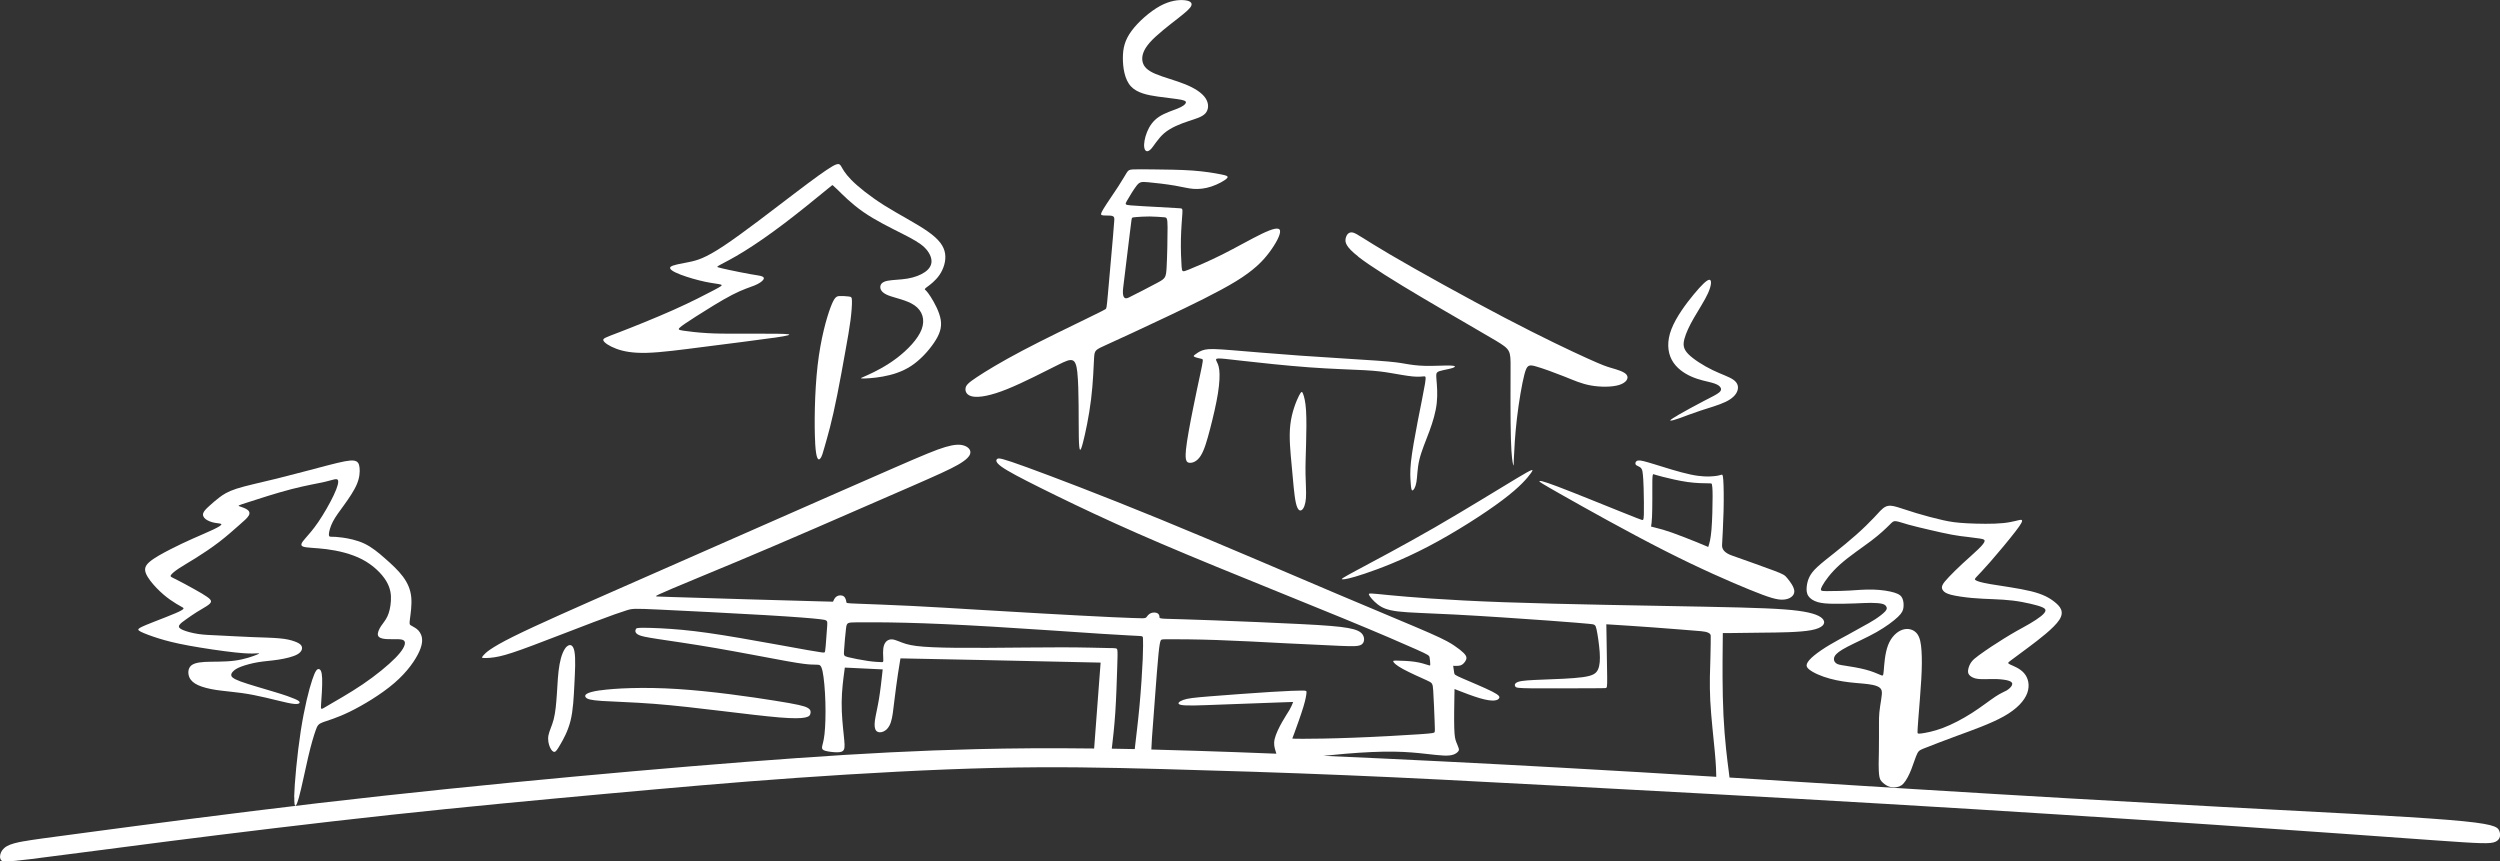 <?xml version="1.0" encoding="UTF-8"?>
<svg id="Camada_1" data-name="Camada 1" xmlns="http://www.w3.org/2000/svg" viewBox="0 0 531.34 183.08">
  <rect x="0" y="0" width="531.34" height="183.08" fill="#333333" stroke="none"/>
  <defs>
    <style>
      .cls-1 {
        fill: #fff;
        fill-rule: evenodd;
        stroke-width: 0px;
      }
    </style>
  </defs>
  <path class="cls-1" d="m288.53,121.11c3.31-1.78,9.61-5.1,16.35-8.98,6.73-3.88,13.9-8.33,17.51-10.49,3.61-2.16,3.67-2.05,2.97-1.07-.7.97-2.16,2.81-6.05,5.73-3.88,2.92-10.19,6.94-15.78,9.86-5.59,2.92-10.46,4.76-13.5,5.77-3.04,1.02-4.24,1.22-4.69,1.2-.44-.01-.13-.24,3.18-2.02m62.59-11.12c.09-1.86.07-5.58.07-7.43q0-1.86.22-1.78c.23.07.69.22,1.99.56,1.3.33,3.44.85,5.32,1.11,1.87.26,3.47.26,4.27.27.81,0,.82.02.87.26.05.24.14.71.14,2.55,0,1.83-.07,5.03-.24,7.04-.17,2.01-.43,2.84-.56,3.26l-.13.42-.3-.13c-.3-.13-.91-.39-2.29-.95-1.38-.56-3.54-1.41-5.09-1.96-1.55-.55-2.51-.8-3.2-.97-.69-.17-1.11-.27-1.23-.32-.12-.05.07-.05.15-1.91Zm-19.04-4.75c4.67,2.65,13.77,7.75,21.56,11.71,7.78,3.96,14.25,6.76,18.33,8.42,4.08,1.66,5.78,2.17,7.1,2.07,1.33-.09,2.29-.79,2.3-1.73,0-.94-.93-2.13-1.48-2.8-.55-.67-.7-.82-2.96-1.67s-6.63-2.39-8.82-3.17q-2.19-.77-2.1-2.24c.08-1.47.25-4.41.32-7.18.07-2.77.03-5.37-.06-6.63-.08-1.26-.22-1.19-.5-1.09-.28.09-.72.21-1.66.29-.94.08-2.39.14-4.77-.36-2.37-.5-5.67-1.55-7.75-2.2-2.08-.64-2.95-.87-3.44-.78-.49.08-.6.48-.55.73.06.24.28.34.55.46.26.12.57.27.74.56.18.28.24.7.29,1.25.06.56.11,1.25.16,2.9.05,1.65.08,4.25.05,5.54-.04,1.29-.15,1.27-.52,1.15-.37-.12-.99-.35-4.52-1.77-3.53-1.42-9.98-4.04-13.37-5.32-3.39-1.28-3.73-1.22-3.78-1.1-.05.12.2.31,4.87,2.96Zm-56.66,1.59c-.36-1.62-.57-4.61-.86-7.66-.28-3.06-.63-6.18-.31-8.91.31-2.73,1.29-5.07,1.84-6.16.55-1.08.68-.91.89-.34.21.57.49,1.55.61,3.45.12,1.9.08,4.72.01,7.14s-.15,4.47-.12,6.4c.03,1.93.18,3.75.09,5.1-.1,1.34-.44,2.21-.87,2.53-.42.31-.92.08-1.28-1.54Zm-30.87-75.06c.67-.67,1.51-2.28,2.91-3.47,1.4-1.19,3.38-1.96,5.05-2.52,1.66-.56,3.01-.9,3.71-1.71.7-.8.76-2.06.01-3.2-.75-1.13-2.29-2.14-4.36-2.97-2.06-.83-4.65-1.49-6.32-2.21-1.68-.72-2.45-1.49-2.7-2.55-.24-1.06.04-2.41,1.53-4.1,1.49-1.69,4.19-3.73,5.98-5.13,1.79-1.41,2.68-2.18,2.87-2.77.19-.59-.33-.99-1.51-1.1-1.18-.11-3.01.06-5.16,1.23-2.15,1.18-4.62,3.35-6.05,5.29-1.43,1.94-1.84,3.63-1.85,5.72-.01,2.09.36,4.59,1.69,6.05,1.33,1.46,3.63,1.89,5.71,2.19,2.08.3,3.94.47,4.95.67,1,.2,1.15.43,1,.73-.14.3-.57.67-1.65,1.12-1.08.44-2.8.96-4.04,1.79-1.25.83-2.02,1.98-2.52,3.21-.5,1.23-.73,2.55-.59,3.34.14.79.66,1.05,1.33.37Zm-3.91,14.51c-.11.08-.13.22-.49,3.19-.36,2.97-1.07,8.76-1.42,11.65q-.35,2.89,1.18,2.12c1.53-.77,4.6-2.32,6.2-3.2,1.6-.87,1.73-1.07,1.85-3.26.12-2.19.21-6.38.2-8.47-.02-2.09-.15-2.09-.82-2.14-.68-.05-1.9-.15-3.01-.16-1.12,0-2.14.07-2.75.12-.61.05-.81.07-.92.15Zm-11.65,32.96c.36,3.39.24,10.44.31,13.81.07,3.37.35,3.04.87,1.05.52-1.99,1.3-5.66,1.73-9.22.44-3.56.54-7.03.64-8.76.1-1.73.2-1.73,2.7-2.87,2.51-1.13,7.42-3.4,12.71-5.91,5.3-2.51,10.98-5.25,14.74-7.55,3.76-2.31,5.61-4.18,7.05-6.09,1.45-1.92,2.49-3.89,2.32-4.69-.17-.8-1.57-.42-3.85.67-2.28,1.1-5.45,2.92-8.4,4.4-2.95,1.48-5.7,2.63-7.1,3.2-1.41.57-1.48.57-1.57-.64-.09-1.21-.19-3.63-.14-5.9.05-2.27.25-4.39.31-5.43.06-1.05-.01-1.02-.81-1.06-.8-.04-2.32-.14-4.35-.25-2.03-.11-4.57-.24-5.83-.35-1.26-.11-1.23-.21-.76-1.03.47-.82,1.4-2.37,2.03-3.17.64-.8.98-.85,2.42-.72,1.43.12,3.95.42,5.71.72,1.76.3,2.75.6,3.91.69,1.16.09,2.48-.04,3.86-.5,1.38-.46,2.83-1.26,3.28-1.73.45-.47-.1-.62-1.38-.87-1.28-.25-3.3-.6-5.91-.79-2.6-.19-5.8-.21-8.11-.24-2.32-.02-3.76-.05-4.57,0-.81.05-.98.17-1.32.7-.34.52-.84,1.45-1.81,2.94-.97,1.5-2.42,3.56-3.1,4.69-.69,1.12-.61,1.3-.37,1.38.24.09.64.09,1.12.09s1.06,0,1.32.2c.26.2.21.6.19.91-.03.31-.03.54-.29,3.61-.26,3.08-.79,9.01-1.06,12-.27,2.99-.3,3.04-.51,3.18-.21.14-.61.36-3.81,1.92-3.2,1.56-9.21,4.45-13.82,6.88-4.61,2.43-7.83,4.4-9.68,5.63-1.86,1.23-2.36,1.73-2.44,2.41-.09.67.24,1.52,1.6,1.74,1.36.22,3.75-.17,7.28-1.6,3.53-1.42,8.19-3.86,10.94-5.22,2.75-1.36,3.6-1.63,3.96,1.76Zm59.69-24.68c2.69,2.09,7.9,5.33,13.72,8.77,5.82,3.45,12.25,7.11,15.46,9.03,3.21,1.93,3.21,2.13,3.2,5.84-.02,3.71-.05,10.93.07,15.05.12,4.12.38,5.14.49,5.54.12.4.08.16.15-1.52.07-1.68.23-4.81.64-8.33.41-3.51,1.07-7.4,1.6-9.4.53-1.99.92-2.09,2.39-1.68,1.47.41,4.01,1.34,6.07,2.16,2.06.82,3.64,1.55,5.67,1.91,2.03.36,4.5.36,6.02-.12,1.52-.48,2.08-1.43,1.58-2.13-.49-.69-2.04-1.12-3.18-1.45s-1.86-.56-5.24-2.09c-3.38-1.53-9.41-4.37-17.57-8.64-8.16-4.27-18.45-9.97-24.23-13.37-5.79-3.4-7.07-4.48-7.96-4.7-.89-.21-1.38.45-1.55,1.25-.16.81,0,1.76,2.69,3.86Zm67.88,33.71c1.38-.8,3.8-2.12,5.55-3.03,1.75-.91,2.82-1.41,3.32-1.86.5-.45.42-.85.14-1.18-.29-.34-.79-.61-1.82-.89-1.03-.27-2.61-.55-4.23-1.26-1.62-.71-3.29-1.86-4.2-3.57-.91-1.71-1.06-3.98-.07-6.53.99-2.56,3.1-5.4,4.75-7.39,1.65-1.99,2.82-3.14,3.34-3.1.52.04.4,1.26-.31,2.84-.71,1.58-2.01,3.53-3,5.26-1,1.73-1.7,3.25-2.02,4.46-.32,1.21-.27,2.11.82,3.23,1.1,1.12,3.24,2.47,5.14,3.39,1.89.92,3.54,1.42,4.46,2.08.92.66,1.12,1.48.85,2.31-.27.82-1.02,1.65-2.48,2.36-1.46.71-3.63,1.31-5.42,1.9-1.8.59-3.22,1.16-4.3,1.55-1.08.39-1.83.59-2.03.55-.2-.04.15-.31,1.53-1.11Zm-115.38,70.94c-1.68-.04-3.3-.07-4.88-.09l.09-.76c.15-1.26.45-3.79.66-6.93.21-3.14.32-6.91.4-9.31s.11-3.44.04-3.93c-.08-.49-.26-.43-2-.46-1.73-.03-5.01-.14-9.69-.15-4.68,0-10.76.08-15.78.11-5.02.03-8.97,0-11.77-.13-2.8-.12-4.43-.33-5.71-.71-1.27-.38-2.17-.92-2.96-.96-.78-.04-1.44.43-1.71,1.33-.27.89-.16,2.21-.13,2.87.03.66-.02.65-.49.63-.48-.02-1.38-.04-2.77-.24-1.39-.2-3.28-.57-4.22-.81-.94-.24-.94-.35-.85-1.55.09-1.2.26-3.49.42-4.65.16-1.16.31-1.18,2.25-1.2,1.94-.02,5.66-.03,10.47.09,4.8.12,10.69.37,18.45.83,7.76.46,17.41,1.14,23.04,1.51,5.63.36,7.25.41,8.07.46.81.05.82.09.83.7.02.61.04,1.77-.06,4.26-.11,2.49-.35,6.29-.68,9.86-.33,3.57-.76,6.92-.95,8.64-.02.22-.04.42-.06.59ZM5.19,178.77c-1.65.29-2.91.6-3.74,1.08-.83.48-1.22,1.13-1.37,1.7-.15.57-.07,1.05.22,1.33.28.28.76.37,6.14-.28,5.38-.65,15.66-2.05,29.33-3.79,13.68-1.74,30.75-3.83,47.04-5.6,16.29-1.76,31.79-3.2,45.88-4.49,14.09-1.28,26.76-2.42,40.68-3.4,13.91-.98,29.07-1.81,41.96-2.11,12.89-.3,23.52-.09,35.71.24,12.19.33,25.96.76,39.07,1.31,13.11.54,25.57,1.2,44.74,2.22,19.17,1.02,45.07,2.41,70.03,3.88,24.97,1.47,49.01,3.02,69.57,4.42,20.56,1.4,37.64,2.65,47.21,3.33,9.57.68,11.62.78,12.7.3,1.08-.48,1.18-1.53.8-2.38-.38-.85-1.23-1.5-10.82-2.28-9.59-.78-27.92-1.68-48.01-2.75-20.08-1.08-41.92-2.33-65.36-3.78-12.64-.78-25.76-1.63-39.39-2.47-.03-.31-.09-.74-.16-1.33-.29-2.19-.86-6.58-1.12-11.84-.26-5.26-.2-11.39-.17-14.46l.03-3.07h1.25c1.25-.03,3.74-.06,7.19-.09,3.45-.03,7.87-.06,10.36-.53,2.49-.47,3.07-1.39,2.58-2.19s-2.04-1.49-5.37-1.93c-3.34-.44-8.47-.65-20.08-.87-11.61-.23-29.7-.49-42.49-.95-12.8-.46-20.31-1.12-24.31-1.5-4-.39-4.49-.5-4.34-.1.14.4.92,1.32,1.83,2.04.92.72,1.98,1.23,4.34,1.52,2.36.29,6.03.34,12.1.66,6.06.32,14.52.89,19.85,1.28,5.33.39,7.54.59,8.71.7,1.18.11,1.32.14,1.55,1.2.23,1.06.54,3.15.66,4.8.11,1.65.03,2.85-.36,3.7-.39.85-1.07,1.33-3.24,1.63-2.16.3-5.8.42-8.47.52-2.67.1-4.36.19-5.2.46-.85.27-.85.73-.67,1,.17.27.52.36,3.45.39,2.94.03,8.47,0,11.57-.01,3.1-.01,3.75-.01,4.11-.04.36-.03.42-.09.4-2.35s-.1-6.74-.14-8.97l-.04-2.24,1.59.1c1.59.1,4.77.3,8.47.57,3.7.27,7.91.62,10.02.79q2.11.17,2.11.99c0,.82,0,2.45-.07,4.77-.07,2.32-.21,5.33-.03,8.99.19,3.65.7,7.95.97,10.91.27,2.88.3,4.48.31,5.3-10.76-.66-21.84-1.33-33.27-1.96-16.77-.93-34.29-1.81-50.22-2.5,1.53-.15,3.13-.31,4.65-.44,4.03-.34,7.52-.49,10.32-.45,2.81.04,4.94.26,6.64.45,1.71.19,2.99.34,3.95.38.96.04,1.6-.04,2.08-.21.48-.17.8-.43.98-.65.18-.22.22-.39.12-.71-.09-.32-.32-.79-.52-1.32-.2-.53-.37-1.11-.42-3-.06-1.88,0-5.07.03-6.66l.03-1.59.97.38c.97.38,2.91,1.13,4.37,1.56,1.46.43,2.44.55,3.08.5.64-.05.94-.25,1.07-.52.13-.26.09-.58-1.5-1.39-1.59-.81-4.74-2.11-6.34-2.81-1.6-.7-1.66-.79-1.72-1.14-.07-.35-.14-.95-.18-1.25q-.04-.3-.04-.29s-.01.03.21.04c.23.01.68.01,1.01-.03.33-.04.53-.13.73-.27.2-.14.4-.34.57-.59.17-.24.32-.53.3-.83-.01-.3-.19-.62-.6-1.03-.42-.42-1.07-.93-1.91-1.5-.83-.57-1.83-1.2-5.32-2.74-3.48-1.53-9.44-3.97-19.77-8.35-10.33-4.38-25.03-10.72-37.55-15.85-12.52-5.13-22.87-9.05-28.3-11.03-5.43-1.97-5.95-1.99-6.26-1.77-.31.23-.43.7.9,1.66,1.33.96,4.1,2.41,8.29,4.5,4.2,2.09,9.82,4.82,15.97,7.6,6.15,2.79,12.82,5.63,21.37,9.14,8.55,3.51,18.99,7.7,26.82,10.92,7.83,3.22,13.05,5.48,15.7,6.67,2.66,1.19,2.75,1.3,2.83,1.71.08.41.13,1.1.14,1.44,0,.34-.03.32-.55.15-.52-.17-1.52-.49-2.75-.67-1.23-.18-2.7-.22-3.56-.24-.86-.02-1.1-.02-.98.24.12.25.61.76,2.04,1.54,1.43.78,3.81,1.84,5.03,2.39,1.22.56,1.3.61,1.4,2.22.1,1.61.24,4.78.3,6.52.07,1.74.07,2.06,0,2.26-.08.2-.23.27-3.3.48-3.07.21-9.06.55-13.99.73-4.93.19-8.79.23-10.78.23s-2.1-.04-2.15-.05c-.05,0-.03,0,.44-1.26.47-1.27,1.39-3.83,1.9-5.52.51-1.69.6-2.5.64-2.93.04-.43.02-.49-.94-.49s-2.86.06-6.63.29c-3.77.24-9.4.65-12.88.93-3.48.28-4.8.43-5.74.77-.94.34-1.51.87-.4,1.07,1.1.21,3.87.09,8.11-.07,4.24-.16,9.95-.37,12.8-.47l2.85-.1-.1.26c-.1.26-.31.79-.68,1.43s-.9,1.39-1.53,2.51c-.63,1.11-1.37,2.58-1.62,3.67-.25,1.09-.03,1.81.15,2.42.07.26.14.49.21.71-6.01-.24-11.68-.45-16.88-.61-3.43-.11-6.65-.2-9.69-.28.01-.44.04-1.14.13-2.48.13-1.94.38-5.21.65-8.67.26-3.45.53-7.08.74-9.16.21-2.08.35-2.61.48-2.87.13-.26.24-.26,2.11-.26,1.87,0,5.48.02,9.89.17,4.41.15,9.61.43,14.36.68,4.76.24,9.08.45,11.82.56,2.75.11,3.92.13,4.53-.31.61-.45.65-1.36.23-2.04-.42-.68-1.3-1.12-3.14-1.45-1.84-.33-4.64-.56-9.97-.83-5.33-.27-13.19-.6-18.63-.8-5.44-.2-8.45-.28-9.95-.32q-1.51-.04-1.51-.25c0-.22-.02-.65-.35-.88-.33-.24-.99-.28-1.48-.08-.49.2-.81.66-.97.88q-.16.23-.97.21c-.81-.02-2.44-.05-6.28-.23-3.84-.18-9.91-.5-15.01-.79-5.1-.29-9.23-.53-13.7-.8-4.46-.27-9.25-.57-13.94-.8-4.7-.23-9.3-.39-11.58-.48-2.28-.09-2.25-.1-2.29-.39-.04-.29-.15-.86-.53-1.15-.37-.29-1.01-.29-1.44-.05-.43.23-.64.7-.75.94l-.11.23-3.1-.08c-3.1-.08-9.3-.25-15.57-.44-6.27-.18-12.6-.38-15.8-.48-3.21-.1-3.29-.1-3.13-.22.16-.12.56-.35,3.53-1.61,2.97-1.26,8.5-3.53,13.71-5.71,5.2-2.18,10.07-4.26,16.63-7.1,6.56-2.84,14.8-6.42,20.3-8.83,5.49-2.4,8.23-3.62,9.99-4.63,1.76-1.01,2.53-1.81,2.63-2.5.1-.7-.47-1.3-1.35-1.58-.87-.29-2.04-.26-3.97.31-1.93.57-4.62,1.69-11.17,4.55-6.55,2.85-16.97,7.44-27.25,11.96-10.29,4.53-20.45,9-30,13.2-9.54,4.2-18.47,8.12-23.41,10.58-4.94,2.46-5.89,3.46-6.34,3.98-.44.52-.38.56.2.57.57.01,1.66-.01,3.16-.34,1.51-.33,3.43-.95,7.14-2.34,3.7-1.39,9.19-3.53,12.96-4.96,3.77-1.43,5.83-2.14,7.03-2.51,1.2-.37,1.55-.39,6.89-.14,5.34.25,15.67.77,22.47,1.17,6.79.4,10.04.68,11.67.87,1.62.18,1.62.27,1.55,1.35-.08,1.08-.23,3.16-.32,4.29-.1,1.13-.14,1.3-.24,1.4-.1.1-.25.12-3.48-.45-3.23-.57-9.53-1.74-14.56-2.6-5.03-.86-8.77-1.4-12.18-1.72-3.4-.32-6.46-.43-8.05-.44-1.59-.01-1.72.08-1.82.24-.1.16-.16.4-.09.64.08.24.29.48.8.69.51.22,1.31.41,3.91.81,2.6.4,7,1.01,12.28,1.92,5.29.91,11.46,2.12,15.02,2.76,3.56.64,4.52.7,5.21.74.69.03,1.13.03,1.51.05.39.02.73.05,1.02,1.39.29,1.34.53,3.98.6,6.59.08,2.61-.01,5.19-.19,6.8-.18,1.61-.47,2.26-.52,2.7-.05.43.12.65.71.82.6.17,1.61.3,2.39.31.78.01,1.32-.1,1.55-.58.23-.49.14-1.35-.04-3.11-.18-1.75-.47-4.4-.44-6.93.02-2.53.35-4.96.51-6.17l.16-1.21,1.34.06c1.34.07,4.03.19,5.37.26l1.34.06-.12,1.1c-.12,1.1-.36,3.31-.67,5.19-.31,1.87-.7,3.41-.86,4.54-.15,1.13-.06,1.84.28,2.22.35.38.95.42,1.55.15.6-.27,1.18-.86,1.55-1.95.37-1.09.52-2.7.75-4.6.23-1.91.53-4.11.76-5.66.23-1.55.38-2.44.46-2.88.08-.44.08-.44.08-.45t2.43.05c2.43.05,7.29.14,14.38.29,7.09.15,16.41.36,21.07.46l4.66.1-.24,3.12c-.24,3.12-.71,9.35-.94,12.47l-.2,2.67c-9.65-.12-17.45-.05-24.95.13-12.42.3-23.99.9-38.04,1.89-14.04.99-30.56,2.38-47.88,3.98-17.32,1.61-35.44,3.44-54.03,5.61-18.6,2.18-37.67,4.7-48.23,6.11-10.56,1.4-12.6,1.68-14.25,1.98Zm122.34-32.04c3.14-.45,9.21-.75,16.47-.29,7.26.46,15.7,1.68,20.62,2.47,4.92.78,6.31,1.13,7.01,1.52.7.39.7.81.62,1.18-.07.37-.22.7-1.1.88-.87.19-2.47.24-5.5-.01-3.04-.25-7.52-.8-12.28-1.37-4.76-.57-9.79-1.17-14.34-1.52-4.56-.35-8.64-.45-11.07-.61-2.43-.16-3.2-.39-3.49-.8-.29-.41-.09-1.01,3.05-1.46Zm-7.06-9.33c-.64.59-1.21,1.93-1.54,3.77-.34,1.84-.44,4.18-.57,6.29-.14,2.1-.31,3.97-.68,5.42-.37,1.44-.95,2.47-1.12,3.44-.17.97.05,1.89.34,2.53.29.64.64.98.95.95.31-.04.59-.46,1.22-1.54.64-1.08,1.63-2.83,2.19-5.08.56-2.25.68-5.02.82-7.77.14-2.75.29-5.49.01-6.95-.27-1.46-.97-1.63-1.61-1.05Zm131.57-41.67c.2-2.11.92-5.87,1.53-8.91.61-3.04,1.11-5.36,1.46-6.99.35-1.63.55-2.58.6-3.05.05-.47-.05-.47-.46-.56-.41-.09-1.13-.26-1.37-.42-.24-.16.01-.31.42-.6.41-.29.98-.71,1.93-.9.95-.19,2.27-.14,5.57.12,3.3.26,8.59.74,14.55,1.16,5.96.42,12.59.8,16.39,1.07,3.8.27,4.77.45,5.93.65,1.16.2,2.51.42,4.35.46,1.85.04,4.19-.11,5.34-.07,1.15.04,1.1.26.6.46-.5.2-1.45.37-2.13.52-.69.15-1.11.27-1.32.5-.21.22-.21.55-.12,1.63.09,1.08.26,2.93.05,4.86-.21,1.93-.81,3.95-1.57,6.01-.76,2.06-1.68,4.15-2.13,6.05-.45,1.89-.42,3.59-.62,4.75-.2,1.16-.62,1.78-.86,1.76-.24-.03-.29-.7-.36-1.66-.07-.96-.17-2.21.06-4.41.24-2.21.81-5.37,1.43-8.58.62-3.2,1.3-6.45,1.56-8.05.26-1.61.11-1.58-.32-1.53-.44.05-1.16.12-2.39,0-1.23-.12-2.98-.45-4.53-.71s-2.89-.46-5.63-.61c-2.74-.15-6.88-.25-11.79-.61-4.91-.36-10.6-.98-14.04-1.37-3.44-.39-4.64-.54-5.22-.51-.59.02-.56.22-.4.56.16.34.46.81.59,1.88.12,1.07.07,2.74-.29,5-.36,2.26-1.03,5.1-1.67,7.55-.64,2.46-1.23,4.53-2.01,5.72-.77,1.2-1.72,1.52-2.36,1.46-.64-.06-.96-.51-.76-2.62Z"/>
  <path class="cls-1" d="m387.31,124.49c.51-.95,1.76-2.72,3.74-4.5,1.98-1.78,4.7-3.58,6.66-5.06,1.96-1.48,3.15-2.66,3.84-3.34.69-.69.86-.89,1.4-.82.54.06,1.43.39,2.68.74,1.25.35,2.84.72,4.51,1.11,1.67.39,3.42.79,4.75,1.03,1.33.25,2.26.35,3.23.46.97.11,1.99.24,2.68.35.69.11,1.03.21,1,.54-.04.32-.46.87-1.35,1.73-.89.86-2.23,2.03-3.38,3.09-1.15,1.06-2.09,2.01-2.82,2.77-.72.76-1.22,1.33-1.42,1.8-.2.46-.1.81.15,1.13.25.32.65.62,1.71.9,1.06.27,2.78.52,4.4.67,1.62.15,3.14.2,4.59.26,1.45.06,2.82.14,4.14.3,1.32.16,2.59.41,3.68.66,1.08.25,1.98.5,2.53.74.55.24.75.46.7.76-.05.3-.35.67-.94,1.15-.59.47-1.46,1.05-2.37,1.58-.91.54-1.86,1.03-2.81,1.57-.95.54-1.9,1.11-2.78,1.66-.89.55-1.71,1.07-2.61,1.67-.9.6-1.87,1.27-2.62,1.82-.75.55-1.27.97-1.63,1.47-.36.5-.56,1.07-.65,1.53-.09.46-.06.81.17,1.13.24.32.69.62,1.3.79.61.16,1.38.19,2.16.17.77-.01,1.55-.06,2.46-.02.91.04,1.96.16,2.57.37.61.21.79.51.65.89-.14.37-.59.82-1.13,1.15-.55.32-1.2.52-2.41,1.32-1.21.8-2.98,2.19-4.99,3.48-2.01,1.28-4.25,2.46-6.21,3.19-1.96.74-3.63,1.03-4.48,1.15-.85.11-.87.04-.87-.31s.03-.97.19-3.03c.16-2.06.46-5.55.61-8.19.15-2.64.15-4.44.05-6-.1-1.56-.3-2.88-.99-3.72-.69-.84-1.86-1.18-3.05-.79-1.2.4-2.42,1.55-3.09,3.33-.67,1.78-.8,4.2-.9,5.39-.1,1.18-.17,1.13-.76.87-.59-.26-1.68-.74-3.09-1.11-1.41-.37-3.13-.65-4.26-.82-1.13-.17-1.68-.25-2.06-.56-.37-.31-.57-.86-.26-1.45.31-.59,1.13-1.21,2.77-2.06,1.63-.85,4.08-1.92,6.11-3.07,2.03-1.15,3.65-2.37,4.56-3.24.91-.87,1.11-1.4,1.18-2.01.07-.61.03-1.31-.2-1.86-.22-.55-.62-.95-1.68-1.28-1.06-.34-2.78-.61-4.55-.66-1.77-.05-3.59.12-5.09.21-1.5.09-2.67.09-3.58.1-.91.01-1.56.04-2-.01-.44-.05-.66-.17-.15-1.12M62.52,169.41c.06-2.81.63-9.03,1.4-14.05.78-5.02,1.76-8.86,2.45-10.9.68-2.05,1.06-2.31,1.4-2.26.34.06.64.44.7,1.97.06,1.54-.13,4.23-.23,5.52-.09,1.29-.09,1.18,1.44.27,1.54-.91,4.61-2.62,7.43-4.53,2.83-1.92,5.4-4.04,6.94-5.61,1.54-1.57,2.03-2.6,2.01-3.19-.02-.59-.55-.74-1.37-.78-.82-.04-1.92.04-2.77-.04-.85-.08-1.46-.3-1.59-.8-.13-.49.21-1.25.64-1.92.44-.66.97-1.23,1.37-2.09.4-.85.66-1.99.74-3.26.08-1.27-.04-2.67-1-4.27-.97-1.59-2.79-3.38-5.12-4.59-2.33-1.21-5.18-1.86-7.55-2.16-2.37-.3-4.27-.27-4.99-.55-.72-.28-.27-.89.44-1.71.7-.82,1.65-1.84,2.79-3.51,1.14-1.67,2.47-3.98,3.28-5.71.82-1.73,1.12-2.86.87-3.24-.25-.38-1.04,0-2.65.38-1.61.38-4.04.76-7.24,1.59-3.2.83-7.19,2.12-9.23,2.79-2.05.66-2.16.7-1.82.83.34.13,1.14.36,1.63.68.49.32.68.74.4,1.27-.28.53-1.04,1.18-2.14,2.14-1.1.97-2.54,2.26-4.17,3.51-1.63,1.25-3.45,2.46-4.97,3.41-1.52.95-2.73,1.63-3.64,2.24-.91.61-1.52,1.14-1.67,1.44-.15.3.15.38,1.14.87.99.49,2.65,1.4,3.91,2.1,1.25.7,2.09,1.19,2.65,1.59.57.4.87.7.85,1-.02.3-.36.61-.91.97-.55.36-1.31.78-2.07,1.25-.76.47-1.52,1.01-2.22,1.5-.7.49-1.35.95-1.55,1.33-.21.38.02.68.76,1,.74.32,1.99.66,3.24.85,1.25.19,2.5.23,4.46.32,1.95.09,4.61.25,6.96.34,2.35.09,4.4.13,5.88.27,1.48.13,2.39.36,3.15.63.76.27,1.37.57,1.57,1.06.21.49.02,1.18-.91,1.71-.93.53-2.6.91-4.11,1.14-1.52.23-2.88.3-4.25.53-1.37.23-2.73.61-3.62.95-.89.34-1.31.64-1.61.93-.3.28-.49.55-.47.87.02.32.25.7,1.99,1.35,1.74.64,5.01,1.55,7.26,2.24,2.26.68,3.51,1.14,4.25,1.46.74.32.97.51,1.02.68.06.17-.06.32-.42.38-.36.06-.97.02-2.14-.23-1.18-.25-2.92-.7-4.63-1.1-1.71-.4-3.38-.74-5.18-.99-1.8-.25-3.74-.4-5.35-.64-1.61-.25-2.9-.59-3.85-1.02-.95-.44-1.55-.97-1.86-1.69-.3-.72-.3-1.63.17-2.24.47-.61,1.42-.91,3.13-1.01,1.71-.09,4.17.02,6.33-.27,2.16-.28,4.02-.97,4.78-1.29.76-.32.42-.28-.3-.25-.72.04-1.82.08-4.44-.21-2.62-.28-6.75-.89-9.75-1.44-3-.55-4.85-1.04-6.48-1.55-1.63-.51-3.03-1.04-3.74-1.4-.7-.36-.7-.55-.13-.87.57-.32,1.71-.78,3.17-1.35,1.46-.57,3.24-1.25,4.34-1.73,1.1-.47,1.52-.74,1.65-.91.13-.17-.02-.25-.53-.53-.51-.28-1.38-.78-2.31-1.44-.93-.66-1.92-1.5-2.86-2.48-.95-.99-1.86-2.12-2.24-3.05-.38-.93-.23-1.65.76-2.5.99-.85,2.81-1.84,4.44-2.67,1.63-.83,3.07-1.52,4.65-2.22,1.57-.7,3.28-1.42,4.44-1.97,1.16-.55,1.76-.93,1.73-1.12-.04-.19-.72-.19-1.42-.32-.7-.13-1.42-.4-1.9-.76-.47-.36-.7-.82-.53-1.31.17-.49.74-1.02,1.35-1.57.61-.55,1.25-1.12,2.05-1.73.8-.61,1.74-1.25,3.68-1.88,1.93-.63,4.85-1.23,8.53-2.14,3.68-.91,8.12-2.12,11.07-2.88,2.96-.76,4.44-1.06,5.31-.95.87.11,1.14.64,1.23,1.52.09.87.02,2.09-.57,3.49-.59,1.4-1.69,3-2.67,4.36-.99,1.37-1.86,2.5-2.43,3.6-.57,1.1-.83,2.16-.85,2.69-.02.53.21.53.63.53s1.02,0,2.24.17c1.21.17,3.03.51,4.65,1.27,1.61.76,3.01,1.93,4.42,3.17,1.4,1.23,2.81,2.52,3.81,3.87,1,1.35,1.61,2.75,1.76,4.4.15,1.65-.15,3.55-.28,4.57-.13,1.02-.09,1.18.11,1.33.21.15.59.3,1.02.59.44.28.93.7,1.23,1.44.3.74.42,1.8-.38,3.58-.8,1.78-2.5,4.29-5.29,6.69-2.79,2.41-6.66,4.72-9.5,6.11-2.84,1.38-4.66,1.84-5.67,2.22-1,.38-1.19.68-1.57,1.76-.38,1.08-.95,2.94-1.59,5.69-.64,2.75-1.37,6.39-1.95,8.51-.59,2.12-1.04,2.73-.99-.08Zm101.9-97.62c-3.31.48-9.45,1.24-14.59,1.9-5.14.66-9.3,1.22-12.35,1.3-3.05.08-5-.31-6.5-.87-1.5-.56-2.56-1.29-2.74-1.75-.18-.46.51-.66,3.3-1.73,2.79-1.07,7.67-3.02,11.59-4.77,3.92-1.75,6.89-3.3,8.54-4.17,1.65-.87,1.98-1.07,1.53-1.22-.45-.15-1.67-.25-3.31-.59-1.65-.35-3.73-.94-5.26-1.53-1.53-.59-2.52-1.19-2.13-1.62.4-.43,2.18-.69,3.91-1.04,1.73-.35,3.41-.78,7.47-3.48,4.06-2.7,10.49-7.68,14.89-11.03,4.4-3.35,6.78-5.06,8.1-5.82,1.32-.76,1.58-.56,1.91-.02.33.54.73,1.43,2.16,2.89,1.43,1.45,3.91,3.46,7.02,5.42,3.12,1.96,6.88,3.87,9.27,5.56,2.39,1.68,3.41,3.13,3.64,4.7.23,1.57-.33,3.25-1.2,4.52-.87,1.27-2.06,2.13-2.65,2.56q-.59.43-.43.56c.16.13.49.4,1.22,1.53.73,1.14,1.85,3.15,2.13,4.88.28,1.73-.28,3.18-1.43,4.88-1.15,1.7-2.9,3.64-4.86,4.93-1.96,1.29-4.14,1.91-6.08,2.26-1.95.35-3.66.41-4.3.4-.64-.02-.21-.12,1.2-.76,1.42-.64,3.83-1.83,6.13-3.58,2.31-1.75,4.52-4.06,5.29-6.13.77-2.08.12-3.92-1.5-5.06-1.62-1.14-4.19-1.57-5.62-2.14-1.43-.58-1.73-1.3-1.67-1.88.07-.58.49-1.01,1.55-1.22,1.06-.21,2.74-.21,4.22-.46,1.48-.25,2.77-.74,3.68-1.37.91-.63,1.43-1.39,1.43-2.31s-.53-2.01-1.5-2.95c-.97-.94-2.39-1.73-4.73-2.92-2.34-1.19-5.61-2.77-8.21-4.57-2.61-1.8-4.55-3.81-5.56-4.8-1.01-.99-1.07-.96-1.1-.94t-1.76,1.43c-1.73,1.42-5.19,4.25-8.41,6.69-3.22,2.44-6.18,4.48-8.56,5.95-2.37,1.47-4.16,2.36-5.01,2.82-.86.46-.79.49-.45.59.35.1.97.26,2.28.54,1.3.28,3.28.68,4.6.91,1.32.23,1.98.3,2.37.45.4.15.53.38.28.73-.25.35-.87.81-1.88,1.22-1.01.41-2.39.78-4.72,1.98-2.32,1.2-5.59,3.25-7.7,4.6-2.11,1.35-3.07,2.01-3.46,2.39-.4.38-.23.48.84.64,1.07.16,3.05.4,5.05.51,2,.12,4.01.12,5.95.12h5.89c2.06,0,4.3,0,5.18.1.87.1.38.3-2.93.78Zm8.84,22.41c-.21-3.61-.15-10.77.51-16.52.66-5.75,1.91-10.11,2.75-12.35.84-2.24,1.27-2.37,1.91-2.41.64-.03,1.5.03,2,.1.49.07.63.13.64.94.02.81-.08,2.36-.31,4.14-.23,1.78-.59,3.79-1.09,6.55-.49,2.75-1.12,6.25-1.7,9.15-.58,2.9-1.1,5.21-1.57,7.02-.46,1.81-.86,3.13-1.17,4.24-.31,1.1-.54,2-.91,2.41-.36.41-.86.35-1.07-3.26Zm231.27,72.35c.61-.64,1.2-1.8,1.7-3.05.49-1.25.89-2.61,1.25-3.33.36-.73.69-.82,1.93-1.3,1.24-.48,3.38-1.34,6.48-2.47,3.1-1.14,7.16-2.56,9.98-4.14,2.82-1.58,4.4-3.33,5-4.98.59-1.65.2-3.2-.69-4.22-.89-1.02-2.28-1.52-2.92-1.81-.64-.3-.54-.4.05-.84.59-.45,1.68-1.24,3.84-2.85,2.16-1.62,5.39-4.06,6.53-5.82,1.14-1.76.18-2.85-.97-3.78-1.15-.92-2.51-1.68-5.08-2.31-2.57-.63-6.36-1.12-8.57-1.5-2.21-.38-2.84-.64-3.13-.82-.3-.18-.26-.28.2-.78.46-.49,1.35-1.39,2.95-3.22,1.6-1.83,3.91-4.6,5.24-6.33,1.34-1.73,1.7-2.42,1.29-2.51-.41-.08-1.6.45-3.81.68-2.21.23-5.44.16-7.67.05-2.23-.12-3.45-.28-5.16-.66-1.71-.38-3.92-.97-5.67-1.5-1.75-.53-3.03-.99-4.06-1.29-1.02-.3-1.78-.43-2.51-.07-.73.36-1.42,1.22-2.42,2.29-1.01,1.07-2.32,2.36-3.79,3.66-1.47,1.3-3.08,2.62-4.55,3.79-1.47,1.17-2.79,2.19-3.69,3.03-.91.84-1.4,1.5-1.73,2.18-.33.68-.49,1.37-.56,2.06-.07.69-.03,1.39.35,1.96.38.58,1.1,1.04,2,1.3.89.26,1.95.33,3.33.35,1.39.02,3.1-.02,4.5-.07,1.4-.05,2.49-.12,3.48-.12s1.88.07,2.42.21c.54.15.74.38.86.63.12.25.15.51-.26.97-.41.46-1.27,1.12-2.16,1.7-.89.58-1.81,1.07-2.74,1.58-.92.51-1.85,1.04-3,1.67s-2.54,1.35-3.84,2.13c-1.3.77-2.52,1.6-3.38,2.31-.86.71-1.35,1.3-1.52,1.76-.16.46,0,.79.43,1.15.43.36,1.12.76,1.9,1.1.78.35,1.63.64,2.54.89.91.25,1.86.45,2.79.59.92.15,1.81.25,2.72.33.91.08,1.83.15,2.61.25.78.1,1.4.23,1.9.43.49.2.86.46.99.92.13.46.03,1.12-.1,1.96-.13.84-.3,1.86-.38,2.7-.08.84-.08,1.5-.08,2.36v2.94c0,1.02,0,2.01-.02,2.95-.02.94-.05,1.83-.05,2.75s.03,1.88.13,2.51.26.92.58,1.25c.31.33.78.69,1.25.91.48.21.97.28,1.53.25.56-.03,1.19-.17,1.8-.81Z"/>
</svg>